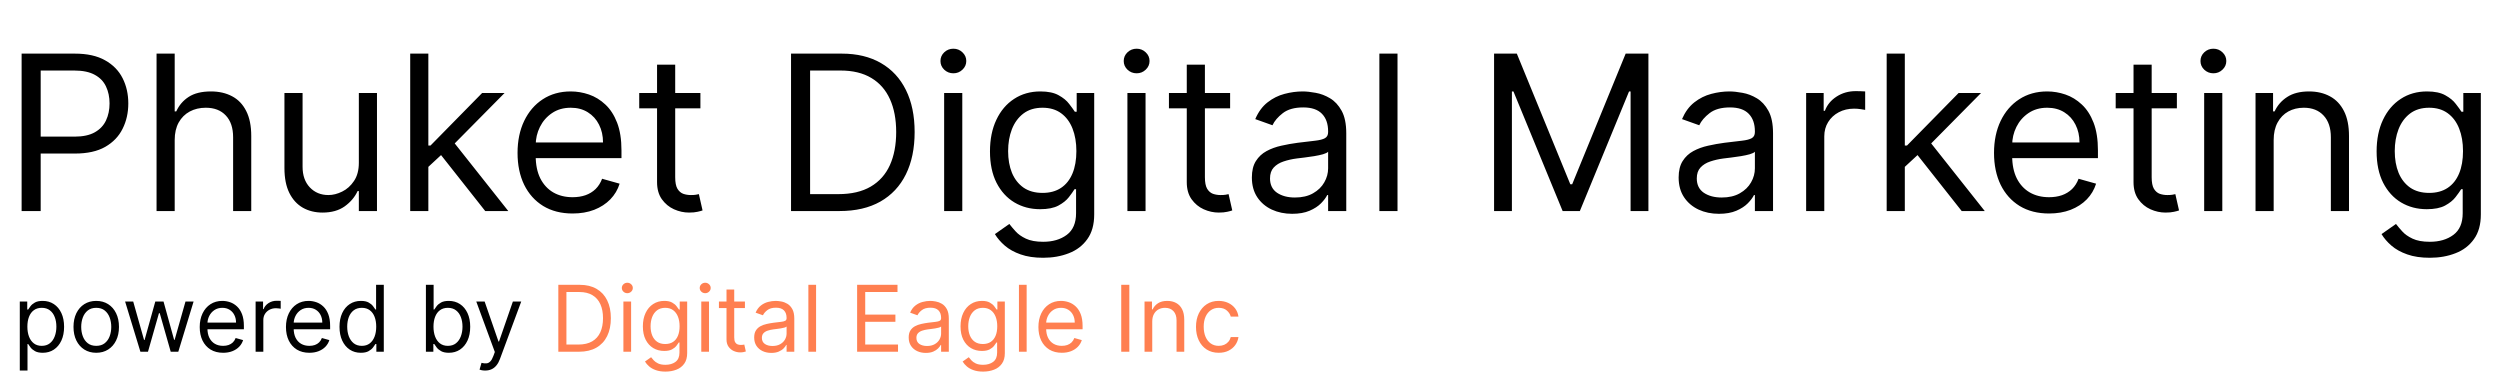 <?xml version="1.0" encoding="UTF-8"?> <svg xmlns="http://www.w3.org/2000/svg" width="462" height="69" viewBox="0 0 462 69" fill="none"><path d="M3.995 39V9.909H13.825C16.107 9.909 17.973 10.321 19.422 11.145C20.88 11.959 21.959 13.062 22.66 14.454C23.361 15.847 23.711 17.4 23.711 19.114C23.711 20.828 23.361 22.385 22.66 23.787C21.969 25.188 20.899 26.306 19.45 27.139C18.001 27.963 16.145 28.375 13.882 28.375H6.836V25.25H13.768C15.331 25.25 16.585 24.98 17.532 24.44C18.479 23.901 19.166 23.171 19.592 22.253C20.028 21.325 20.245 20.278 20.245 19.114C20.245 17.949 20.028 16.907 19.592 15.989C19.166 15.07 18.475 14.35 17.518 13.829C16.562 13.299 15.293 13.034 13.711 13.034H7.518V39H3.995ZM32.284 25.875V39H28.931V9.909H32.284V20.591H32.568C33.079 19.464 33.846 18.569 34.869 17.906C35.901 17.234 37.274 16.898 38.988 16.898C40.475 16.898 41.777 17.196 42.895 17.793C44.012 18.38 44.878 19.284 45.494 20.506C46.119 21.718 46.431 23.261 46.431 25.136V39H43.079V25.364C43.079 23.631 42.629 22.291 41.73 21.344C40.84 20.387 39.604 19.909 38.022 19.909C36.924 19.909 35.939 20.141 35.068 20.605C34.206 21.069 33.524 21.746 33.022 22.636C32.53 23.526 32.284 24.606 32.284 25.875ZM66.314 30.079V17.182H69.666V39H66.314V35.307H66.087C65.576 36.415 64.78 37.357 63.701 38.133C62.621 38.901 61.258 39.284 59.61 39.284C58.246 39.284 57.034 38.986 55.973 38.389C54.913 37.783 54.079 36.874 53.473 35.662C52.867 34.44 52.564 32.901 52.564 31.046V17.182H55.916V30.818C55.916 32.409 56.362 33.678 57.252 34.625C58.151 35.572 59.297 36.045 60.689 36.045C61.523 36.045 62.37 35.832 63.232 35.406C64.103 34.98 64.832 34.327 65.419 33.446C66.016 32.565 66.314 31.443 66.314 30.079ZM78.931 31.046L78.875 26.898H79.556L89.102 17.182H93.25L83.079 27.466H82.795L78.931 31.046ZM75.806 39V9.909H79.159V39H75.806ZM89.67 39L81.147 28.204L83.534 25.875L93.931 39H89.67ZM105.814 39.455C103.711 39.455 101.898 38.99 100.373 38.062C98.858 37.125 97.689 35.818 96.865 34.142C96.05 32.456 95.643 30.496 95.643 28.261C95.643 26.026 96.05 24.057 96.865 22.352C97.689 20.638 98.834 19.303 100.302 18.347C101.779 17.381 103.503 16.898 105.473 16.898C106.609 16.898 107.731 17.087 108.839 17.466C109.947 17.845 110.956 18.46 111.865 19.312C112.774 20.155 113.498 21.273 114.038 22.665C114.578 24.057 114.848 25.771 114.848 27.807V29.227H98.029V26.329H111.439C111.439 25.099 111.192 24 110.7 23.034C110.217 22.068 109.526 21.306 108.626 20.747C107.736 20.188 106.685 19.909 105.473 19.909C104.137 19.909 102.982 20.241 102.007 20.903C101.041 21.557 100.297 22.409 99.777 23.46C99.256 24.511 98.995 25.638 98.995 26.841V28.773C98.995 30.421 99.279 31.817 99.848 32.963C100.425 34.099 101.225 34.966 102.248 35.562C103.271 36.15 104.459 36.443 105.814 36.443C106.694 36.443 107.49 36.32 108.2 36.074C108.92 35.818 109.54 35.439 110.061 34.938C110.582 34.426 110.984 33.792 111.268 33.034L114.507 33.943C114.166 35.042 113.593 36.008 112.788 36.841C111.983 37.665 110.989 38.309 109.805 38.773C108.621 39.227 107.291 39.455 105.814 39.455ZM129.436 17.182V20.023H118.129V17.182H129.436ZM121.424 11.954H124.777V32.75C124.777 33.697 124.914 34.407 125.189 34.881C125.473 35.345 125.833 35.657 126.268 35.818C126.713 35.97 127.182 36.045 127.674 36.045C128.044 36.045 128.347 36.026 128.583 35.989C128.82 35.941 129.01 35.903 129.152 35.875L129.833 38.886C129.606 38.972 129.289 39.057 128.882 39.142C128.475 39.237 127.958 39.284 127.333 39.284C126.386 39.284 125.458 39.081 124.549 38.673C123.65 38.266 122.902 37.646 122.305 36.812C121.718 35.979 121.424 34.928 121.424 33.659V11.954ZM155.16 39H146.183V9.909H155.558C158.38 9.909 160.795 10.492 162.802 11.656C164.81 12.812 166.349 14.473 167.419 16.642C168.489 18.801 169.024 21.386 169.024 24.398C169.024 27.428 168.484 30.037 167.404 32.224C166.325 34.403 164.753 36.079 162.689 37.253C160.624 38.418 158.115 39 155.16 39ZM149.706 35.875H154.933C157.338 35.875 159.332 35.411 160.913 34.483C162.494 33.555 163.673 32.234 164.45 30.52C165.226 28.806 165.615 26.765 165.615 24.398C165.615 22.049 165.231 20.027 164.464 18.332C163.697 16.628 162.551 15.321 161.027 14.412C159.502 13.493 157.603 13.034 155.331 13.034H149.706V35.875ZM174.478 39V17.182H177.831V39H174.478ZM176.183 13.546C175.529 13.546 174.966 13.323 174.493 12.878C174.029 12.433 173.797 11.898 173.797 11.273C173.797 10.648 174.029 10.113 174.493 9.668C174.966 9.223 175.529 9 176.183 9C176.836 9 177.395 9.223 177.859 9.668C178.333 10.113 178.569 10.648 178.569 11.273C178.569 11.898 178.333 12.433 177.859 12.878C177.395 13.323 176.836 13.546 176.183 13.546ZM192.777 47.636C191.158 47.636 189.766 47.428 188.601 47.011C187.436 46.604 186.466 46.064 185.689 45.392C184.922 44.729 184.311 44.019 183.857 43.261L186.527 41.386C186.83 41.784 187.214 42.239 187.678 42.75C188.142 43.271 188.776 43.721 189.581 44.099C190.396 44.488 191.461 44.682 192.777 44.682C194.539 44.682 195.992 44.256 197.138 43.403C198.284 42.551 198.857 41.216 198.857 39.398V34.966H198.573C198.327 35.364 197.976 35.856 197.522 36.443C197.077 37.021 196.433 37.537 195.59 37.992C194.757 38.437 193.63 38.659 192.209 38.659C190.448 38.659 188.866 38.242 187.465 37.409C186.073 36.576 184.97 35.364 184.155 33.773C183.35 32.182 182.948 30.25 182.948 27.977C182.948 25.742 183.341 23.796 184.127 22.139C184.913 20.473 186.007 19.185 187.408 18.276C188.81 17.357 190.429 16.898 192.266 16.898C193.686 16.898 194.813 17.134 195.647 17.608C196.489 18.072 197.133 18.602 197.578 19.199C198.033 19.786 198.383 20.269 198.63 20.648H198.971V17.182H202.209V39.625C202.209 41.5 201.783 43.025 200.931 44.199C200.088 45.383 198.952 46.249 197.522 46.798C196.101 47.357 194.52 47.636 192.777 47.636ZM192.664 35.648C194.008 35.648 195.145 35.34 196.073 34.724C197.001 34.109 197.706 33.224 198.189 32.068C198.672 30.913 198.914 29.53 198.914 27.921C198.914 26.349 198.677 24.961 198.203 23.759C197.73 22.556 197.029 21.614 196.101 20.932C195.173 20.25 194.027 19.909 192.664 19.909C191.243 19.909 190.06 20.269 189.113 20.989C188.175 21.708 187.47 22.674 186.996 23.886C186.532 25.099 186.3 26.443 186.3 27.921C186.3 29.436 186.537 30.776 187.01 31.94C187.493 33.096 188.203 34.005 189.141 34.668C190.088 35.321 191.262 35.648 192.664 35.648ZM208.346 39V17.182H211.698V39H208.346ZM210.05 13.546C209.397 13.546 208.833 13.323 208.36 12.878C207.896 12.433 207.664 11.898 207.664 11.273C207.664 10.648 207.896 10.113 208.36 9.668C208.833 9.223 209.397 9 210.05 9C210.703 9 211.262 9.223 211.726 9.668C212.2 10.113 212.436 10.648 212.436 11.273C212.436 11.898 212.2 12.433 211.726 12.878C211.262 13.323 210.703 13.546 210.05 13.546ZM227.326 17.182V20.023H216.02V17.182H227.326ZM219.315 11.954H222.667V32.75C222.667 33.697 222.805 34.407 223.079 34.881C223.363 35.345 223.723 35.657 224.159 35.818C224.604 35.97 225.073 36.045 225.565 36.045C225.934 36.045 226.237 36.026 226.474 35.989C226.711 35.941 226.9 35.903 227.042 35.875L227.724 38.886C227.497 38.972 227.18 39.057 226.772 39.142C226.365 39.237 225.849 39.284 225.224 39.284C224.277 39.284 223.349 39.081 222.44 38.673C221.54 38.266 220.792 37.646 220.196 36.812C219.609 35.979 219.315 34.928 219.315 33.659V11.954ZM238.789 39.511C237.407 39.511 236.152 39.251 235.025 38.73C233.898 38.2 233.003 37.438 232.341 36.443C231.678 35.439 231.346 34.227 231.346 32.807C231.346 31.557 231.592 30.544 232.085 29.767C232.577 28.981 233.235 28.366 234.059 27.921C234.883 27.475 235.792 27.144 236.787 26.926C237.79 26.699 238.799 26.519 239.812 26.386C241.138 26.216 242.213 26.088 243.037 26.003C243.87 25.908 244.476 25.752 244.855 25.534C245.243 25.316 245.437 24.938 245.437 24.398V24.284C245.437 22.883 245.054 21.794 244.287 21.017C243.529 20.241 242.378 19.852 240.835 19.852C239.234 19.852 237.98 20.203 237.071 20.903C236.162 21.604 235.522 22.352 235.153 23.148L231.971 22.011C232.539 20.686 233.297 19.653 234.244 18.915C235.2 18.167 236.242 17.646 237.369 17.352C238.505 17.049 239.623 16.898 240.721 16.898C241.422 16.898 242.227 16.983 243.136 17.153C244.055 17.314 244.94 17.651 245.792 18.162C246.654 18.673 247.369 19.445 247.937 20.477C248.505 21.509 248.789 22.892 248.789 24.625V39H245.437V36.045H245.267C245.039 36.519 244.661 37.026 244.13 37.565C243.6 38.105 242.895 38.564 242.014 38.943C241.133 39.322 240.058 39.511 238.789 39.511ZM239.301 36.5C240.627 36.5 241.744 36.24 242.653 35.719C243.572 35.198 244.263 34.526 244.727 33.702C245.2 32.878 245.437 32.011 245.437 31.102V28.034C245.295 28.204 244.983 28.361 244.5 28.503C244.026 28.635 243.477 28.754 242.852 28.858C242.236 28.953 241.635 29.038 241.048 29.114C240.47 29.18 240.002 29.237 239.642 29.284C238.77 29.398 237.956 29.582 237.199 29.838C236.45 30.084 235.844 30.458 235.38 30.96C234.926 31.453 234.699 32.125 234.699 32.977C234.699 34.142 235.129 35.023 235.991 35.619C236.862 36.206 237.966 36.5 239.301 36.5ZM258.26 9.909V39H254.908V9.909H258.26ZM276.105 9.909H280.309L290.196 34.057H290.537L300.423 9.909H304.627V39H301.332V16.898H301.048L291.957 39H288.775L279.684 16.898H279.4V39H276.105V9.909ZM317.657 39.511C316.274 39.511 315.019 39.251 313.892 38.73C312.766 38.2 311.871 37.438 311.208 36.443C310.545 35.439 310.213 34.227 310.213 32.807C310.213 31.557 310.46 30.544 310.952 29.767C311.444 28.981 312.103 28.366 312.926 27.921C313.75 27.475 314.659 27.144 315.654 26.926C316.658 26.699 317.666 26.519 318.679 26.386C320.005 26.216 321.08 26.088 321.904 26.003C322.737 25.908 323.343 25.752 323.722 25.534C324.11 25.316 324.304 24.938 324.304 24.398V24.284C324.304 22.883 323.921 21.794 323.154 21.017C322.396 20.241 321.246 19.852 319.702 19.852C318.102 19.852 316.847 20.203 315.938 20.903C315.029 21.604 314.39 22.352 314.02 23.148L310.838 22.011C311.407 20.686 312.164 19.653 313.111 18.915C314.068 18.167 315.109 17.646 316.236 17.352C317.373 17.049 318.49 16.898 319.588 16.898C320.289 16.898 321.094 16.983 322.003 17.153C322.922 17.314 323.807 17.651 324.659 18.162C325.521 18.673 326.236 19.445 326.804 20.477C327.373 21.509 327.657 22.892 327.657 24.625V39H324.304V36.045H324.134C323.907 36.519 323.528 37.026 322.998 37.565C322.467 38.105 321.762 38.564 320.881 38.943C320 39.322 318.926 39.511 317.657 39.511ZM318.168 36.5C319.494 36.5 320.611 36.24 321.52 35.719C322.439 35.198 323.13 34.526 323.594 33.702C324.068 32.878 324.304 32.011 324.304 31.102V28.034C324.162 28.204 323.85 28.361 323.367 28.503C322.893 28.635 322.344 28.754 321.719 28.858C321.104 28.953 320.502 29.038 319.915 29.114C319.337 29.18 318.869 29.237 318.509 29.284C317.638 29.398 316.823 29.582 316.066 29.838C315.318 30.084 314.712 30.458 314.248 30.96C313.793 31.453 313.566 32.125 313.566 32.977C313.566 34.142 313.997 35.023 314.858 35.619C315.73 36.206 316.833 36.5 318.168 36.5ZM333.775 39V17.182H337.014V20.477H337.241C337.639 19.398 338.359 18.522 339.4 17.849C340.442 17.177 341.616 16.841 342.923 16.841C343.169 16.841 343.477 16.846 343.846 16.855C344.216 16.865 344.495 16.879 344.684 16.898V20.307C344.571 20.278 344.31 20.236 343.903 20.179C343.505 20.113 343.084 20.079 342.639 20.079C341.578 20.079 340.631 20.302 339.798 20.747C338.974 21.183 338.321 21.789 337.838 22.565C337.364 23.332 337.127 24.208 337.127 25.193V39H333.775ZM351.783 31.046L351.726 26.898H352.408L361.953 17.182H366.101L355.931 27.466H355.647L351.783 31.046ZM348.658 39V9.909H352.01V39H348.658ZM362.522 39L353.999 28.204L356.385 25.875L366.783 39H362.522ZM378.665 39.455C376.563 39.455 374.749 38.99 373.225 38.062C371.71 37.125 370.54 35.818 369.716 34.142C368.902 32.456 368.495 30.496 368.495 28.261C368.495 26.026 368.902 24.057 369.716 22.352C370.54 20.638 371.686 19.303 373.154 18.347C374.631 17.381 376.355 16.898 378.324 16.898C379.461 16.898 380.583 17.087 381.691 17.466C382.799 17.845 383.807 18.46 384.716 19.312C385.625 20.155 386.35 21.273 386.89 22.665C387.429 24.057 387.699 25.771 387.699 27.807V29.227H370.881V26.329H384.29C384.29 25.099 384.044 24 383.551 23.034C383.069 22.068 382.377 21.306 381.478 20.747C380.587 20.188 379.536 19.909 378.324 19.909C376.989 19.909 375.834 20.241 374.858 20.903C373.892 21.557 373.149 22.409 372.628 23.46C372.107 24.511 371.847 25.638 371.847 26.841V28.773C371.847 30.421 372.131 31.817 372.699 32.963C373.277 34.099 374.077 34.966 375.1 35.562C376.123 36.15 377.311 36.443 378.665 36.443C379.546 36.443 380.341 36.32 381.051 36.074C381.771 35.818 382.391 35.439 382.912 34.938C383.433 34.426 383.836 33.792 384.12 33.034L387.358 33.943C387.017 35.042 386.444 36.008 385.64 36.841C384.835 37.665 383.84 38.309 382.657 38.773C381.473 39.227 380.142 39.455 378.665 39.455ZM402.287 17.182V20.023H390.98V17.182H402.287ZM394.276 11.954H397.628V32.75C397.628 33.697 397.766 34.407 398.04 34.881C398.324 35.345 398.684 35.657 399.12 35.818C399.565 35.97 400.033 36.045 400.526 36.045C400.895 36.045 401.198 36.026 401.435 35.989C401.672 35.941 401.861 35.903 402.003 35.875L402.685 38.886C402.458 38.972 402.141 39.057 401.733 39.142C401.326 39.237 400.81 39.284 400.185 39.284C399.238 39.284 398.31 39.081 397.401 38.673C396.501 38.266 395.753 37.646 395.157 36.812C394.569 35.979 394.276 34.928 394.276 33.659V11.954ZM407.33 39V17.182H410.682V39H407.33ZM409.034 13.546C408.381 13.546 407.818 13.323 407.344 12.878C406.88 12.433 406.648 11.898 406.648 11.273C406.648 10.648 406.88 10.113 407.344 9.668C407.818 9.223 408.381 9 409.034 9C409.688 9 410.247 9.223 410.711 9.668C411.184 10.113 411.421 10.648 411.421 11.273C411.421 11.898 411.184 12.433 410.711 12.878C410.247 13.323 409.688 13.546 409.034 13.546ZM420.174 25.875V39H416.822V17.182H420.061V20.591H420.345C420.856 19.483 421.633 18.593 422.674 17.921C423.716 17.239 425.061 16.898 426.708 16.898C428.186 16.898 429.478 17.201 430.586 17.807C431.694 18.403 432.556 19.312 433.172 20.534C433.787 21.746 434.095 23.28 434.095 25.136V39H430.743V25.364C430.743 23.65 430.297 22.314 429.407 21.358C428.517 20.392 427.296 19.909 425.743 19.909C424.672 19.909 423.716 20.141 422.873 20.605C422.04 21.069 421.382 21.746 420.899 22.636C420.416 23.526 420.174 24.606 420.174 25.875ZM449.027 47.636C447.408 47.636 446.016 47.428 444.851 47.011C443.686 46.604 442.716 46.064 441.939 45.392C441.172 44.729 440.561 44.019 440.107 43.261L442.777 41.386C443.08 41.784 443.464 42.239 443.928 42.75C444.392 43.271 445.026 43.721 445.831 44.099C446.646 44.488 447.711 44.682 449.027 44.682C450.789 44.682 452.242 44.256 453.388 43.403C454.534 42.551 455.107 41.216 455.107 39.398V34.966H454.823C454.577 35.364 454.226 35.856 453.772 36.443C453.327 37.021 452.683 37.537 451.84 37.992C451.007 38.437 449.88 38.659 448.459 38.659C446.698 38.659 445.116 38.242 443.715 37.409C442.323 36.576 441.22 35.364 440.405 33.773C439.6 32.182 439.198 30.25 439.198 27.977C439.198 25.742 439.591 23.796 440.377 22.139C441.163 20.473 442.257 19.185 443.658 18.276C445.06 17.357 446.679 16.898 448.516 16.898C449.936 16.898 451.063 17.134 451.897 17.608C452.739 18.072 453.383 18.602 453.828 19.199C454.283 19.786 454.633 20.269 454.88 20.648H455.221V17.182H458.459V39.625C458.459 41.5 458.033 43.025 457.181 44.199C456.338 45.383 455.202 46.249 453.772 46.798C452.351 47.357 450.77 47.636 449.027 47.636ZM448.914 35.648C450.258 35.648 451.395 35.34 452.323 34.724C453.251 34.109 453.956 33.224 454.439 32.068C454.922 30.913 455.164 29.53 455.164 27.921C455.164 26.349 454.927 24.961 454.453 23.759C453.98 22.556 453.279 21.614 452.351 20.932C451.423 20.25 450.277 19.909 448.914 19.909C447.493 19.909 446.31 20.269 445.363 20.989C444.425 21.708 443.72 22.674 443.246 23.886C442.782 25.099 442.55 26.443 442.55 27.921C442.55 29.436 442.787 30.776 443.26 31.94C443.743 33.096 444.453 34.005 445.391 34.668C446.338 35.321 447.512 35.648 448.914 35.648Z" fill="black"></path><path d="M3.658 68.477V55.727H5.034V57.2H5.203C5.308 57.039 5.453 56.834 5.638 56.584C5.827 56.331 6.097 56.106 6.447 55.908C6.801 55.707 7.28 55.606 7.884 55.606C8.665 55.606 9.353 55.802 9.948 56.192C10.544 56.583 11.009 57.136 11.343 57.852C11.677 58.569 11.844 59.414 11.844 60.388C11.844 61.37 11.677 62.221 11.343 62.941C11.009 63.658 10.546 64.213 9.954 64.608C9.363 64.998 8.681 65.193 7.908 65.193C7.312 65.193 6.835 65.095 6.477 64.897C6.119 64.696 5.843 64.469 5.65 64.215C5.457 63.958 5.308 63.744 5.203 63.575H5.083V68.477H3.658ZM5.059 60.364C5.059 61.064 5.161 61.682 5.366 62.217C5.572 62.748 5.872 63.165 6.266 63.467C6.66 63.764 7.143 63.913 7.715 63.913C8.31 63.913 8.807 63.756 9.206 63.443C9.608 63.124 9.91 62.698 10.111 62.163C10.317 61.623 10.419 61.024 10.419 60.364C10.419 59.712 10.319 59.124 10.117 58.601C9.92 58.074 9.62 57.657 9.218 57.351C8.82 57.041 8.318 56.886 7.715 56.886C7.135 56.886 6.648 57.033 6.254 57.327C5.859 57.617 5.562 58.023 5.36 58.547C5.159 59.066 5.059 59.671 5.059 60.364ZM17.784 65.193C16.947 65.193 16.213 64.994 15.581 64.596C14.953 64.197 14.462 63.64 14.108 62.923C13.758 62.207 13.583 61.37 13.583 60.412C13.583 59.446 13.758 58.603 14.108 57.883C14.462 57.162 14.953 56.603 15.581 56.204C16.213 55.806 16.947 55.606 17.784 55.606C18.622 55.606 19.354 55.806 19.982 56.204C20.614 56.603 21.105 57.162 21.455 57.883C21.809 58.603 21.986 59.446 21.986 60.412C21.986 61.37 21.809 62.207 21.455 62.923C21.105 63.64 20.614 64.197 19.982 64.596C19.354 64.994 18.622 65.193 17.784 65.193ZM17.784 63.913C18.42 63.913 18.944 63.75 19.354 63.424C19.765 63.098 20.068 62.67 20.266 62.139C20.463 61.607 20.561 61.032 20.561 60.412C20.561 59.792 20.463 59.215 20.266 58.679C20.068 58.144 19.765 57.711 19.354 57.381C18.944 57.051 18.42 56.886 17.784 56.886C17.148 56.886 16.625 57.051 16.215 57.381C15.804 57.711 15.5 58.144 15.303 58.679C15.106 59.215 15.007 59.792 15.007 60.412C15.007 61.032 15.106 61.607 15.303 62.139C15.5 62.67 15.804 63.098 16.215 63.424C16.625 63.75 17.148 63.913 17.784 63.913ZM25.946 65L23.121 55.727H24.618L26.622 62.827H26.719L28.699 55.727H30.221L32.176 62.803H32.273L34.277 55.727H35.775L32.949 65H31.549L29.52 57.876H29.375L27.347 65H25.946ZM41.23 65.193C40.337 65.193 39.566 64.996 38.918 64.602C38.274 64.203 37.777 63.648 37.427 62.935C37.081 62.219 36.908 61.386 36.908 60.436C36.908 59.486 37.081 58.649 37.427 57.925C37.777 57.196 38.264 56.629 38.888 56.222C39.516 55.812 40.248 55.606 41.085 55.606C41.568 55.606 42.045 55.687 42.516 55.848C42.987 56.009 43.416 56.271 43.802 56.633C44.188 56.991 44.496 57.466 44.726 58.057C44.955 58.649 45.07 59.378 45.07 60.243V60.847H37.922V59.615H43.621C43.621 59.092 43.516 58.625 43.307 58.215C43.102 57.804 42.808 57.48 42.426 57.242C42.047 57.005 41.601 56.886 41.085 56.886C40.518 56.886 40.027 57.027 39.612 57.309C39.202 57.587 38.886 57.949 38.665 58.396C38.443 58.842 38.333 59.321 38.333 59.832V60.653C38.333 61.354 38.453 61.947 38.695 62.434C38.94 62.917 39.28 63.285 39.715 63.539C40.15 63.789 40.655 63.913 41.23 63.913C41.605 63.913 41.943 63.861 42.245 63.756C42.55 63.648 42.814 63.487 43.035 63.273C43.257 63.056 43.428 62.786 43.548 62.465L44.925 62.851C44.78 63.318 44.537 63.728 44.194 64.082C43.852 64.433 43.43 64.706 42.927 64.903C42.424 65.097 41.858 65.193 41.23 65.193ZM47.237 65V55.727H48.614V57.128H48.71C48.879 56.669 49.185 56.297 49.628 56.011C50.07 55.725 50.569 55.582 51.125 55.582C51.23 55.582 51.36 55.584 51.517 55.588C51.674 55.592 51.793 55.599 51.873 55.606V57.055C51.825 57.043 51.715 57.025 51.541 57.001C51.372 56.973 51.193 56.959 51.004 56.959C50.553 56.959 50.151 57.053 49.797 57.242C49.447 57.428 49.169 57.685 48.964 58.015C48.762 58.341 48.662 58.714 48.662 59.132V65H47.237ZM57.168 65.193C56.274 65.193 55.504 64.996 54.856 64.602C54.212 64.203 53.715 63.648 53.365 62.935C53.019 62.219 52.845 61.386 52.845 60.436C52.845 59.486 53.019 58.649 53.365 57.925C53.715 57.196 54.202 56.629 54.825 56.222C55.453 55.812 56.186 55.606 57.023 55.606C57.506 55.606 57.983 55.687 58.454 55.848C58.925 56.009 59.353 56.271 59.74 56.633C60.126 56.991 60.434 57.466 60.663 58.057C60.893 58.649 61.007 59.378 61.007 60.243V60.847H53.86V59.615H59.559C59.559 59.092 59.454 58.625 59.245 58.215C59.039 57.804 58.745 57.48 58.363 57.242C57.985 57.005 57.538 56.886 57.023 56.886C56.456 56.886 55.965 57.027 55.55 57.309C55.139 57.587 54.824 57.949 54.602 58.396C54.381 58.842 54.27 59.321 54.27 59.832V60.653C54.27 61.354 54.391 61.947 54.632 62.434C54.878 62.917 55.218 63.285 55.653 63.539C56.087 63.789 56.592 63.913 57.168 63.913C57.542 63.913 57.88 63.861 58.182 63.756C58.488 63.648 58.752 63.487 58.973 63.273C59.194 63.056 59.365 62.786 59.486 62.465L60.862 62.851C60.718 63.318 60.474 63.728 60.132 64.082C59.79 64.433 59.367 64.706 58.864 64.903C58.361 65.097 57.796 65.193 57.168 65.193ZM66.676 65.193C65.903 65.193 65.221 64.998 64.629 64.608C64.038 64.213 63.575 63.658 63.241 62.941C62.907 62.221 62.74 61.37 62.74 60.388C62.74 59.414 62.907 58.569 63.241 57.852C63.575 57.136 64.04 56.583 64.635 56.192C65.231 55.802 65.919 55.606 66.7 55.606C67.304 55.606 67.781 55.707 68.131 55.908C68.485 56.106 68.755 56.331 68.94 56.584C69.129 56.834 69.276 57.039 69.38 57.2H69.501V52.636H70.926V65H69.55V63.575H69.38C69.276 63.744 69.127 63.958 68.934 64.215C68.741 64.469 68.465 64.696 68.107 64.897C67.749 65.095 67.272 65.193 66.676 65.193ZM66.869 63.913C67.441 63.913 67.924 63.764 68.318 63.467C68.713 63.165 69.012 62.748 69.218 62.217C69.423 61.682 69.525 61.064 69.525 60.364C69.525 59.671 69.425 59.066 69.224 58.547C69.022 58.023 68.725 57.617 68.33 57.327C67.936 57.033 67.449 56.886 66.869 56.886C66.266 56.886 65.762 57.041 65.36 57.351C64.962 57.657 64.662 58.074 64.46 58.601C64.263 59.124 64.165 59.712 64.165 60.364C64.165 61.024 64.265 61.623 64.466 62.163C64.672 62.698 64.974 63.124 65.372 63.443C65.775 63.756 66.273 63.913 66.869 63.913ZM78.708 65V52.636H80.132V57.2H80.253C80.358 57.039 80.503 56.834 80.688 56.584C80.877 56.331 81.147 56.106 81.497 55.908C81.851 55.707 82.33 55.606 82.933 55.606C83.714 55.606 84.402 55.802 84.998 56.192C85.594 56.583 86.059 57.136 86.393 57.852C86.727 58.569 86.894 59.414 86.894 60.388C86.894 61.37 86.727 62.221 86.393 62.941C86.059 63.658 85.596 64.213 85.004 64.608C84.412 64.998 83.73 65.193 82.958 65.193C82.362 65.193 81.885 65.095 81.527 64.897C81.169 64.696 80.893 64.469 80.7 64.215C80.507 63.958 80.358 63.744 80.253 63.575H80.084V65H78.708ZM80.108 60.364C80.108 61.064 80.211 61.682 80.416 62.217C80.621 62.748 80.921 63.165 81.316 63.467C81.71 63.764 82.193 63.913 82.764 63.913C83.36 63.913 83.857 63.756 84.255 63.443C84.658 63.124 84.96 62.698 85.161 62.163C85.366 61.623 85.469 61.024 85.469 60.364C85.469 59.712 85.368 59.124 85.167 58.601C84.97 58.074 84.67 57.657 84.268 57.351C83.869 57.041 83.368 56.886 82.764 56.886C82.185 56.886 81.698 57.033 81.303 57.327C80.909 57.617 80.611 58.023 80.41 58.547C80.209 59.066 80.108 59.671 80.108 60.364ZM89.659 68.477C89.417 68.477 89.202 68.457 89.013 68.417C88.823 68.381 88.693 68.344 88.62 68.308L88.983 67.053C89.329 67.141 89.635 67.173 89.9 67.149C90.166 67.125 90.401 67.006 90.606 66.793C90.816 66.584 91.007 66.244 91.18 65.773L91.445 65.048L88.017 55.727H89.562L92.122 63.117H92.218L94.778 55.727H96.323L92.387 66.352C92.21 66.831 91.991 67.228 91.729 67.541C91.468 67.859 91.164 68.095 90.818 68.248C90.476 68.401 90.089 68.477 89.659 68.477Z" fill="black"></path><path d="M106.994 65H103.178V52.636H107.163C108.362 52.636 109.388 52.884 110.242 53.379C111.095 53.87 111.749 54.576 112.204 55.498C112.658 56.416 112.886 57.514 112.886 58.794C112.886 60.082 112.656 61.191 112.197 62.12C111.739 63.046 111.071 63.758 110.193 64.257C109.316 64.752 108.249 65 106.994 65ZM104.675 63.672H106.897C107.919 63.672 108.766 63.475 109.439 63.08C110.111 62.686 110.612 62.124 110.942 61.396C111.272 60.667 111.437 59.8 111.437 58.794C111.437 57.796 111.274 56.937 110.948 56.216C110.622 55.492 110.135 54.936 109.487 54.55C108.839 54.16 108.032 53.965 107.066 53.965H104.675V63.672ZM115.204 65V55.727H116.629V65H115.204ZM115.928 54.182C115.651 54.182 115.411 54.087 115.21 53.898C115.013 53.709 114.914 53.481 114.914 53.216C114.914 52.95 115.013 52.723 115.21 52.534C115.411 52.345 115.651 52.25 115.928 52.25C116.206 52.25 116.443 52.345 116.641 52.534C116.842 52.723 116.943 52.95 116.943 53.216C116.943 53.481 116.842 53.709 116.641 53.898C116.443 54.087 116.206 54.182 115.928 54.182ZM122.981 68.671C122.293 68.671 121.701 68.582 121.206 68.405C120.711 68.232 120.299 68.002 119.969 67.717C119.643 67.435 119.383 67.133 119.19 66.811L120.325 66.014C120.453 66.183 120.616 66.376 120.814 66.594C121.011 66.815 121.281 67.006 121.623 67.167C121.969 67.332 122.422 67.415 122.981 67.415C123.73 67.415 124.347 67.234 124.834 66.871C125.321 66.509 125.565 65.942 125.565 65.169V63.285H125.444C125.339 63.455 125.19 63.664 124.997 63.913C124.808 64.159 124.534 64.378 124.176 64.571C123.822 64.76 123.343 64.855 122.739 64.855C121.991 64.855 121.319 64.678 120.723 64.324C120.132 63.97 119.663 63.455 119.317 62.778C118.974 62.102 118.803 61.281 118.803 60.315C118.803 59.365 118.97 58.538 119.304 57.834C119.639 57.126 120.103 56.578 120.699 56.192C121.295 55.802 121.983 55.606 122.764 55.606C123.367 55.606 123.846 55.707 124.2 55.908C124.559 56.106 124.832 56.331 125.021 56.584C125.215 56.834 125.364 57.039 125.468 57.2H125.613V55.727H126.989V65.266C126.989 66.062 126.808 66.71 126.446 67.21C126.088 67.713 125.605 68.081 124.997 68.314C124.394 68.552 123.721 68.671 122.981 68.671ZM122.933 63.575C123.504 63.575 123.987 63.444 124.382 63.183C124.776 62.921 125.076 62.545 125.281 62.054C125.486 61.563 125.589 60.975 125.589 60.291C125.589 59.623 125.488 59.033 125.287 58.522C125.086 58.011 124.788 57.611 124.394 57.321C123.999 57.031 123.512 56.886 122.933 56.886C122.329 56.886 121.826 57.039 121.423 57.345C121.025 57.651 120.725 58.062 120.524 58.577C120.327 59.092 120.228 59.663 120.228 60.291C120.228 60.935 120.329 61.505 120.53 62C120.735 62.491 121.037 62.877 121.436 63.159C121.838 63.436 122.337 63.575 122.933 63.575ZM129.597 65V55.727H131.022V65H129.597ZM130.322 54.182C130.044 54.182 129.805 54.087 129.603 53.898C129.406 53.709 129.308 53.481 129.308 53.216C129.308 52.95 129.406 52.723 129.603 52.534C129.805 52.345 130.044 52.25 130.322 52.25C130.6 52.25 130.837 52.345 131.034 52.534C131.235 52.723 131.336 52.95 131.336 53.216C131.336 53.481 131.235 53.709 131.034 53.898C130.837 54.087 130.6 54.182 130.322 54.182ZM137.664 55.727V56.935H132.859V55.727H137.664ZM134.259 53.506H135.684V62.344C135.684 62.746 135.743 63.048 135.859 63.249C135.98 63.447 136.133 63.579 136.318 63.648C136.507 63.712 136.706 63.744 136.916 63.744C137.073 63.744 137.201 63.736 137.302 63.72C137.403 63.7 137.483 63.684 137.544 63.672L137.833 64.952C137.737 64.988 137.602 65.024 137.429 65.06C137.256 65.101 137.036 65.121 136.771 65.121C136.368 65.121 135.974 65.034 135.588 64.861C135.205 64.688 134.887 64.424 134.634 64.07C134.384 63.716 134.259 63.269 134.259 62.73V53.506ZM142.536 65.217C141.948 65.217 141.415 65.107 140.936 64.885C140.457 64.66 140.077 64.336 139.795 63.913C139.514 63.487 139.373 62.972 139.373 62.368C139.373 61.837 139.477 61.406 139.687 61.076C139.896 60.742 140.176 60.48 140.526 60.291C140.876 60.102 141.262 59.961 141.685 59.869C142.111 59.772 142.54 59.696 142.971 59.639C143.534 59.567 143.991 59.512 144.341 59.476C144.695 59.436 144.953 59.37 145.114 59.277C145.279 59.184 145.361 59.023 145.361 58.794V58.746C145.361 58.15 145.198 57.687 144.872 57.357C144.55 57.027 144.061 56.862 143.405 56.862C142.725 56.862 142.192 57.011 141.806 57.309C141.419 57.607 141.148 57.925 140.991 58.263L139.638 57.78C139.88 57.216 140.202 56.778 140.604 56.464C141.011 56.146 141.453 55.925 141.932 55.8C142.415 55.671 142.89 55.606 143.357 55.606C143.655 55.606 143.997 55.643 144.383 55.715C144.774 55.784 145.15 55.926 145.512 56.144C145.879 56.361 146.182 56.689 146.424 57.128C146.665 57.566 146.786 58.154 146.786 58.891V65H145.361V63.744H145.289C145.192 63.946 145.031 64.161 144.806 64.39C144.581 64.62 144.281 64.815 143.906 64.976C143.532 65.137 143.075 65.217 142.536 65.217ZM142.753 63.938C143.317 63.938 143.792 63.827 144.178 63.605C144.569 63.384 144.862 63.098 145.06 62.748C145.261 62.398 145.361 62.03 145.361 61.644V60.34C145.301 60.412 145.168 60.478 144.963 60.539C144.762 60.595 144.528 60.645 144.263 60.69C144.001 60.73 143.745 60.766 143.496 60.798C143.25 60.827 143.051 60.851 142.898 60.871C142.528 60.919 142.182 60.998 141.86 61.106C141.542 61.211 141.284 61.37 141.087 61.583C140.894 61.792 140.797 62.078 140.797 62.44C140.797 62.935 140.981 63.31 141.347 63.563C141.717 63.813 142.186 63.938 142.753 63.938ZM150.811 52.636V65H149.386V52.636H150.811ZM158.395 65V52.636H165.857V53.965H159.892V58.142H165.47V59.47H159.892V63.672H165.953V65H158.395ZM171.091 65.217C170.503 65.217 169.97 65.107 169.491 64.885C169.012 64.66 168.632 64.336 168.35 63.913C168.068 63.487 167.927 62.972 167.927 62.368C167.927 61.837 168.032 61.406 168.241 61.076C168.451 60.742 168.73 60.48 169.08 60.291C169.431 60.102 169.817 59.961 170.24 59.869C170.666 59.772 171.095 59.696 171.525 59.639C172.089 59.567 172.546 59.512 172.896 59.476C173.25 59.436 173.508 59.37 173.669 59.277C173.834 59.184 173.916 59.023 173.916 58.794V58.746C173.916 58.15 173.753 57.687 173.427 57.357C173.105 57.027 172.616 56.862 171.96 56.862C171.28 56.862 170.747 57.011 170.36 57.309C169.974 57.607 169.702 57.925 169.545 58.263L168.193 57.78C168.435 57.216 168.756 56.778 169.159 56.464C169.565 56.146 170.008 55.925 170.487 55.8C170.97 55.671 171.445 55.606 171.912 55.606C172.21 55.606 172.552 55.643 172.938 55.715C173.328 55.784 173.705 55.926 174.067 56.144C174.433 56.361 174.737 56.689 174.979 57.128C175.22 57.566 175.341 58.154 175.341 58.891V65H173.916V63.744H173.844C173.747 63.946 173.586 64.161 173.361 64.39C173.135 64.62 172.835 64.815 172.461 64.976C172.087 65.137 171.63 65.217 171.091 65.217ZM171.308 63.938C171.872 63.938 172.346 63.827 172.733 63.605C173.123 63.384 173.417 63.098 173.614 62.748C173.815 62.398 173.916 62.03 173.916 61.644V60.34C173.856 60.412 173.723 60.478 173.518 60.539C173.316 60.595 173.083 60.645 172.817 60.69C172.556 60.73 172.3 60.766 172.051 60.798C171.805 60.827 171.606 60.851 171.453 60.871C171.083 60.919 170.737 60.998 170.415 61.106C170.097 61.211 169.839 61.37 169.642 61.583C169.449 61.792 169.352 62.078 169.352 62.44C169.352 62.935 169.535 63.31 169.902 63.563C170.272 63.813 170.741 63.938 171.308 63.938ZM181.684 68.671C180.996 68.671 180.404 68.582 179.909 68.405C179.414 68.232 179.002 68.002 178.672 67.717C178.346 67.435 178.086 67.133 177.893 66.811L179.028 66.014C179.157 66.183 179.32 66.376 179.517 66.594C179.714 66.815 179.984 67.006 180.326 67.167C180.672 67.332 181.125 67.415 181.684 67.415C182.433 67.415 183.05 67.234 183.537 66.871C184.024 66.509 184.268 65.942 184.268 65.169V63.285H184.147C184.043 63.455 183.894 63.664 183.7 63.913C183.511 64.159 183.238 64.378 182.879 64.571C182.525 64.76 182.046 64.855 181.443 64.855C180.694 64.855 180.022 64.678 179.426 64.324C178.835 63.97 178.366 63.455 178.02 62.778C177.678 62.102 177.507 61.281 177.507 60.315C177.507 59.365 177.674 58.538 178.008 57.834C178.342 57.126 178.806 56.578 179.402 56.192C179.998 55.802 180.686 55.606 181.467 55.606C182.07 55.606 182.549 55.707 182.904 55.908C183.262 56.106 183.535 56.331 183.725 56.584C183.918 56.834 184.067 57.039 184.171 57.2H184.316V55.727H185.693V65.266C185.693 66.062 185.511 66.71 185.149 67.21C184.791 67.713 184.308 68.081 183.7 68.314C183.097 68.552 182.425 68.671 181.684 68.671ZM181.636 63.575C182.207 63.575 182.69 63.444 183.085 63.183C183.479 62.921 183.779 62.545 183.984 62.054C184.189 61.563 184.292 60.975 184.292 60.291C184.292 59.623 184.191 59.033 183.99 58.522C183.789 58.011 183.491 57.611 183.097 57.321C182.702 57.031 182.215 56.886 181.636 56.886C181.032 56.886 180.529 57.039 180.127 57.345C179.728 57.651 179.428 58.062 179.227 58.577C179.03 59.092 178.931 59.663 178.931 60.291C178.931 60.935 179.032 61.505 179.233 62C179.438 62.491 179.74 62.877 180.139 63.159C180.541 63.436 181.04 63.575 181.636 63.575ZM189.725 52.636V65H188.301V52.636H189.725ZM196.223 65.193C195.329 65.193 194.558 64.996 193.91 64.602C193.266 64.203 192.769 63.648 192.419 62.935C192.073 62.219 191.9 61.386 191.9 60.436C191.9 59.486 192.073 58.649 192.419 57.925C192.769 57.196 193.256 56.629 193.88 56.222C194.508 55.812 195.241 55.606 196.078 55.606C196.561 55.606 197.038 55.687 197.508 55.848C197.979 56.009 198.408 56.271 198.794 56.633C199.181 56.991 199.489 57.466 199.718 58.057C199.947 58.649 200.062 59.378 200.062 60.243V60.847H192.914V59.615H198.613C198.613 59.092 198.509 58.625 198.299 58.215C198.094 57.804 197.8 57.48 197.418 57.242C197.04 57.005 196.593 56.886 196.078 56.886C195.51 56.886 195.019 57.027 194.605 57.309C194.194 57.587 193.878 57.949 193.657 58.396C193.435 58.842 193.325 59.321 193.325 59.832V60.653C193.325 61.354 193.446 61.947 193.687 62.434C193.933 62.917 194.273 63.285 194.707 63.539C195.142 63.789 195.647 63.913 196.223 63.913C196.597 63.913 196.935 63.861 197.237 63.756C197.543 63.648 197.806 63.487 198.028 63.273C198.249 63.056 198.42 62.786 198.541 62.465L199.917 62.851C199.772 63.318 199.529 63.728 199.187 64.082C198.845 64.433 198.422 64.706 197.919 64.903C197.416 65.097 196.85 65.193 196.223 65.193ZM208.701 52.636V65H207.204V52.636H208.701ZM212.934 59.422V65H211.51V55.727H212.886V57.176H213.007C213.224 56.705 213.554 56.327 213.997 56.041C214.439 55.751 215.011 55.606 215.711 55.606C216.339 55.606 216.888 55.735 217.359 55.993C217.83 56.246 218.196 56.633 218.458 57.152C218.72 57.667 218.85 58.319 218.85 59.108V65H217.426V59.205C217.426 58.476 217.237 57.909 216.858 57.502C216.48 57.092 215.961 56.886 215.301 56.886C214.846 56.886 214.439 56.985 214.081 57.182C213.727 57.379 213.447 57.667 213.242 58.045C213.037 58.424 212.934 58.883 212.934 59.422ZM225.221 65.193C224.352 65.193 223.603 64.988 222.975 64.577C222.347 64.167 221.864 63.601 221.526 62.881C221.188 62.161 221.019 61.338 221.019 60.412C221.019 59.47 221.192 58.639 221.538 57.919C221.889 57.194 222.376 56.629 222.999 56.222C223.627 55.812 224.36 55.606 225.197 55.606C225.849 55.606 226.436 55.727 226.96 55.969C227.483 56.21 227.911 56.548 228.245 56.983C228.579 57.418 228.787 57.925 228.867 58.504H227.443C227.334 58.082 227.092 57.707 226.718 57.381C226.348 57.051 225.849 56.886 225.221 56.886C224.666 56.886 224.179 57.031 223.76 57.321C223.345 57.607 223.021 58.011 222.788 58.534C222.559 59.054 222.444 59.663 222.444 60.364C222.444 61.08 222.557 61.704 222.782 62.235C223.011 62.766 223.333 63.179 223.748 63.473C224.166 63.767 224.657 63.913 225.221 63.913C225.591 63.913 225.927 63.849 226.229 63.72C226.531 63.591 226.787 63.406 226.996 63.165C227.205 62.923 227.354 62.633 227.443 62.295H228.867C228.787 62.843 228.588 63.336 228.27 63.775C227.956 64.209 227.539 64.555 227.02 64.813C226.505 65.066 225.905 65.193 225.221 65.193Z" fill="#FF7F50"></path></svg> 